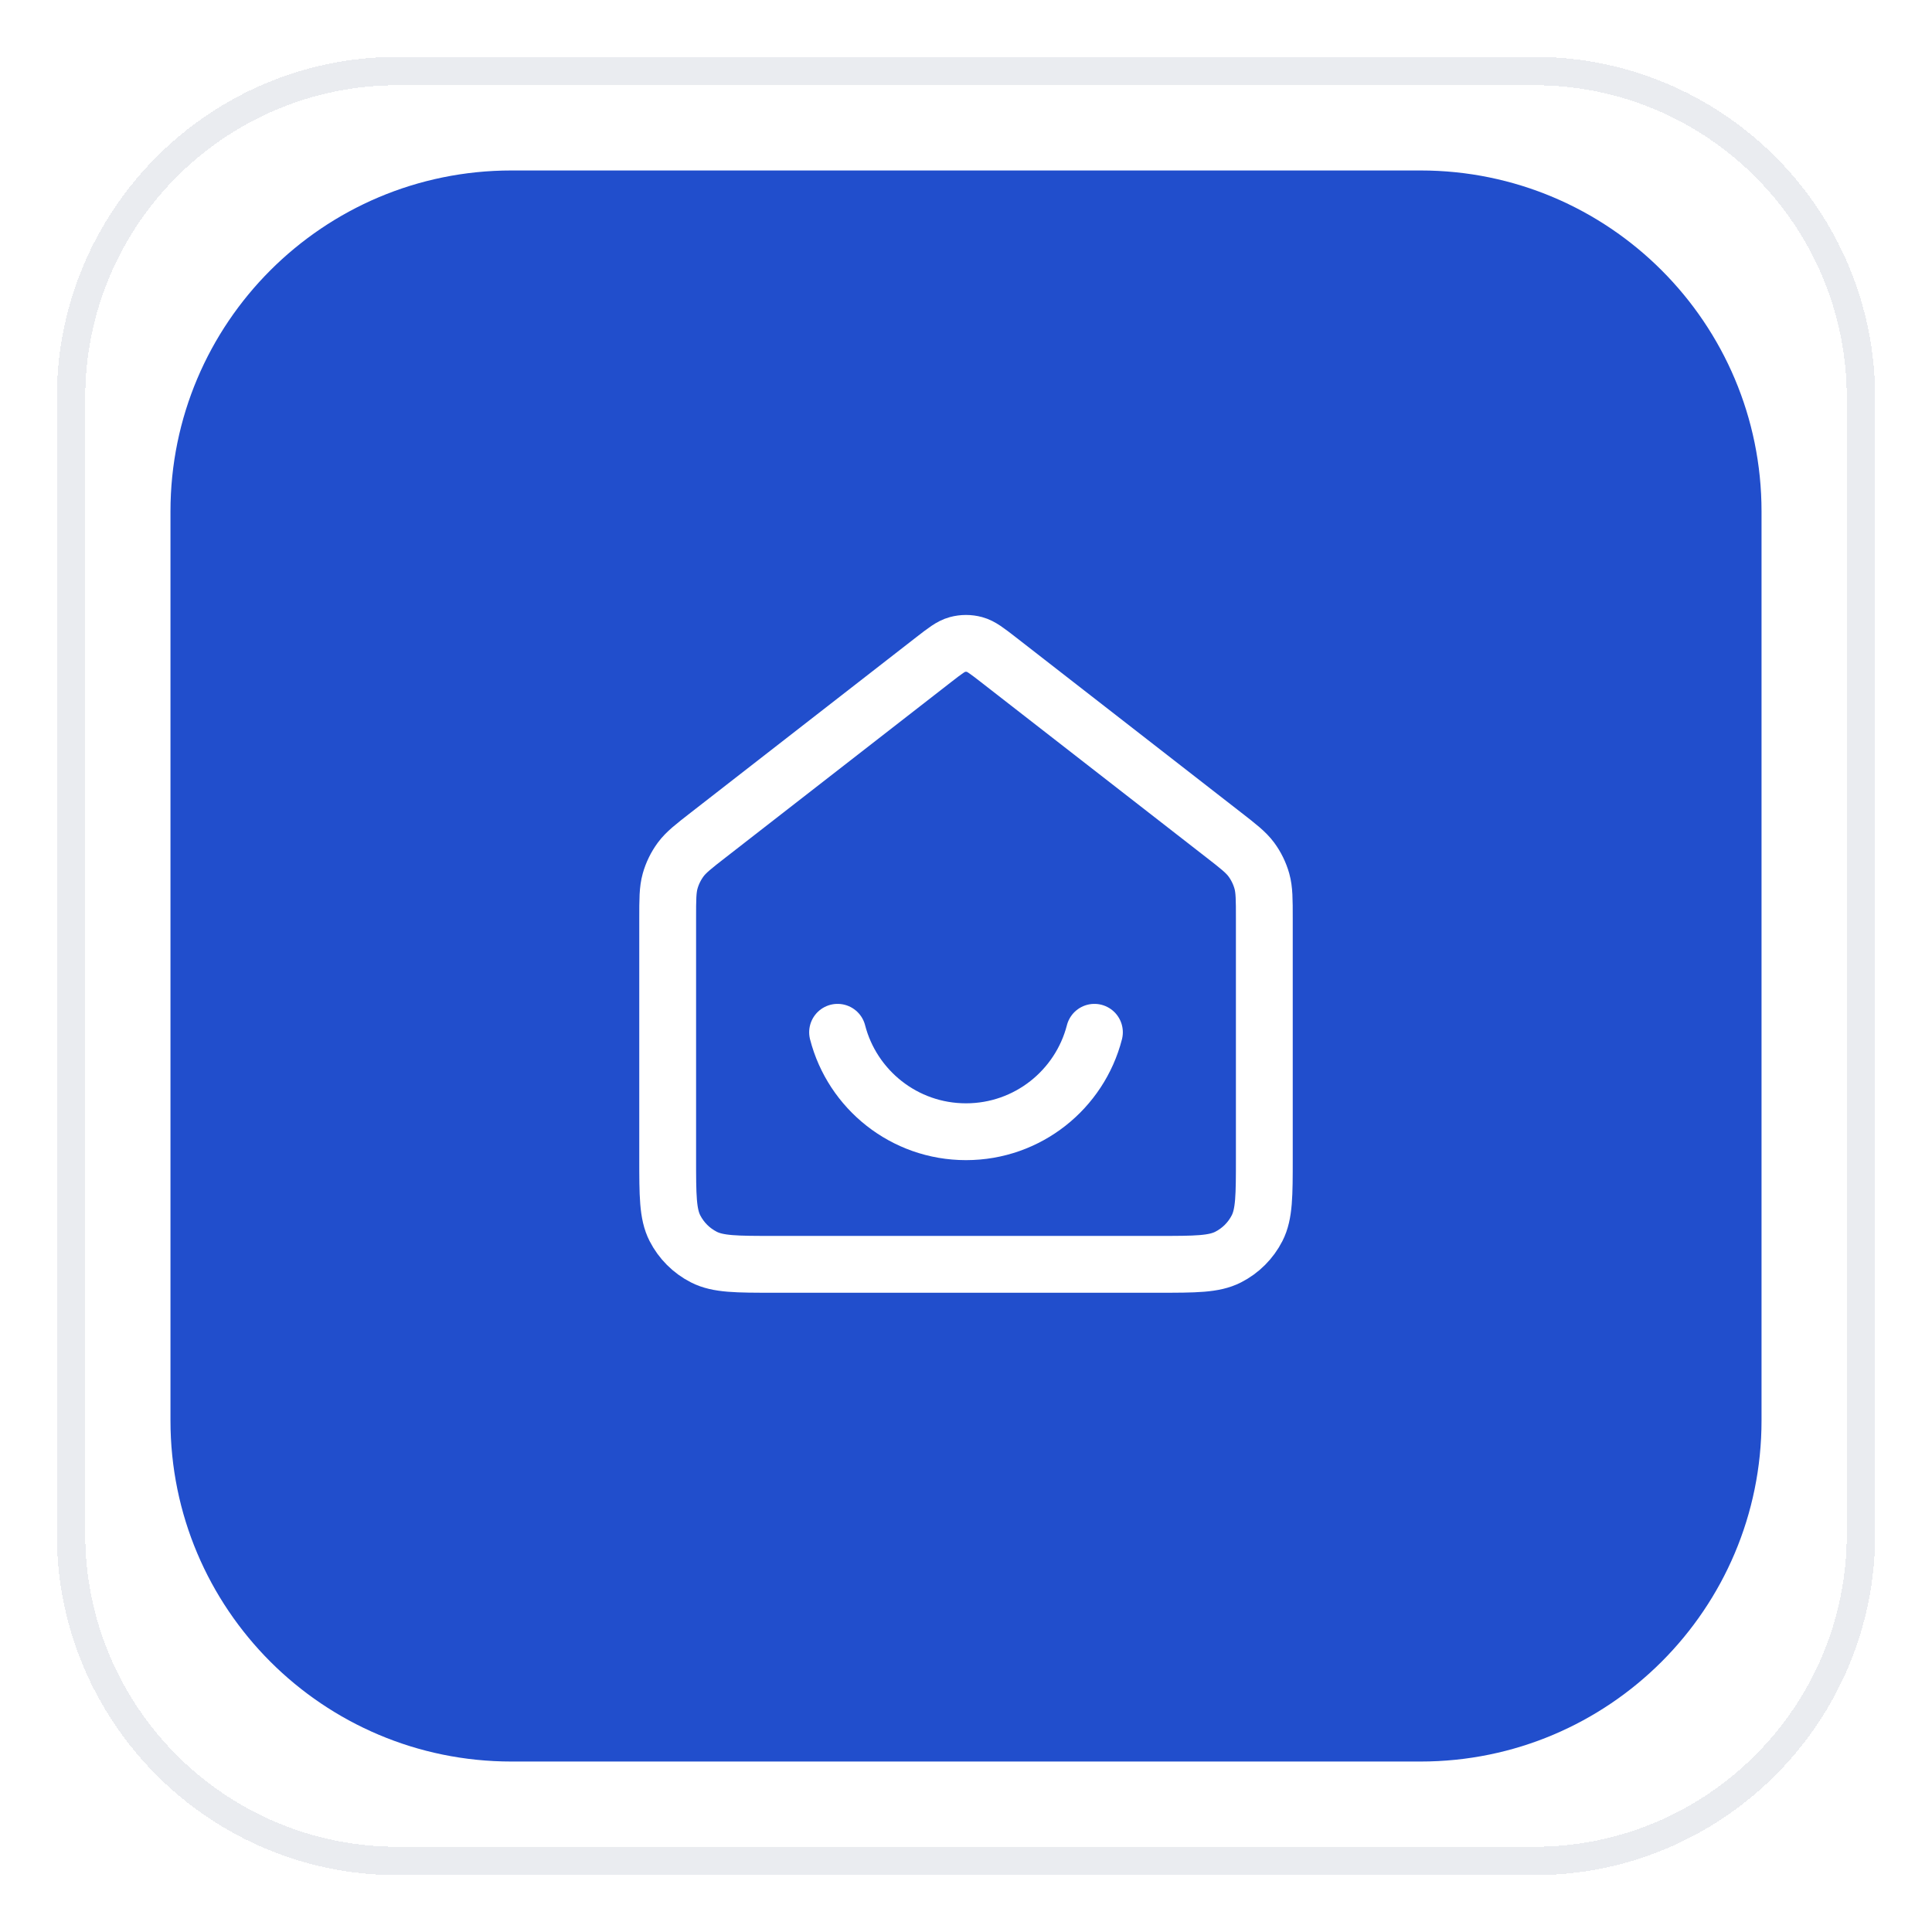 <svg width="68" height="68" viewBox="0 0 68 68" fill="none" xmlns="http://www.w3.org/2000/svg">
<g filter="url(#filter0_d_8682_12351)">
<path d="M2 13C2 6.373 7.373 1 14 1H54C60.627 1 66 6.373 66 13V53C66 59.627 60.627 65 54 65H14C7.373 65 2 59.627 2 53V13Z" fill="white" shape-rendering="crispEdges"/>
<path d="M14 1.5H54C60.351 1.5 65.5 6.649 65.5 13V53C65.5 59.351 60.351 64.5 54 64.5H14C7.649 64.5 2.5 59.351 2.5 53V13C2.5 6.649 7.649 1.5 14 1.5Z" stroke="#EAECF0" shape-rendering="crispEdges"/>
<path d="M6 17C6 10.373 11.373 5 18 5H50C56.627 5 62 10.373 62 17V49C62 55.627 56.627 61 50 61H18C11.373 61 6 55.627 6 49V17Z" fill="#214ECC"/>
<path d="M29.48 35.333C29.998 37.346 31.826 38.833 34 38.833C36.175 38.833 38.002 37.346 38.52 35.333M32.854 22.224L24.941 28.379C24.412 28.79 24.148 28.996 23.957 29.253C23.789 29.482 23.663 29.739 23.586 30.012C23.5 30.321 23.5 30.656 23.5 31.326V39.767C23.5 41.073 23.5 41.727 23.754 42.226C23.978 42.665 24.335 43.022 24.774 43.245C25.273 43.5 25.927 43.5 27.233 43.5H40.767C42.074 43.5 42.727 43.5 43.226 43.245C43.665 43.022 44.022 42.665 44.246 42.226C44.5 41.727 44.5 41.073 44.5 39.767V31.326C44.5 30.656 44.5 30.321 44.414 30.012C44.337 29.739 44.211 29.482 44.043 29.253C43.852 28.996 43.588 28.79 43.059 28.379L35.146 22.224C34.736 21.906 34.531 21.746 34.305 21.685C34.105 21.631 33.895 21.631 33.695 21.685C33.469 21.746 33.264 21.906 32.854 22.224Z" stroke="white" stroke-width="2" stroke-linecap="round" stroke-linejoin="round"/>
</g>
<defs>
<filter id="filter0_d_8682_12351" x="0" y="0" width="68" height="68" filterUnits="userSpaceOnUse" color-interpolation-filters="sRGB">
<feFlood flood-opacity="0" result="BackgroundImageFix"/>
<feColorMatrix in="SourceAlpha" type="matrix" values="0 0 0 0 0 0 0 0 0 0 0 0 0 0 0 0 0 0 127 0" result="hardAlpha"/>
<feOffset dy="1"/>
<feGaussianBlur stdDeviation="1"/>
<feComposite in2="hardAlpha" operator="out"/>
<feColorMatrix type="matrix" values="0 0 0 0 0.063 0 0 0 0 0.094 0 0 0 0 0.157 0 0 0 0.05 0"/>
<feBlend mode="normal" in2="BackgroundImageFix" result="effect1_dropShadow_8682_12351"/>
<feBlend mode="normal" in="SourceGraphic" in2="effect1_dropShadow_8682_12351" result="shape"/>
</filter>
</defs>
</svg>
